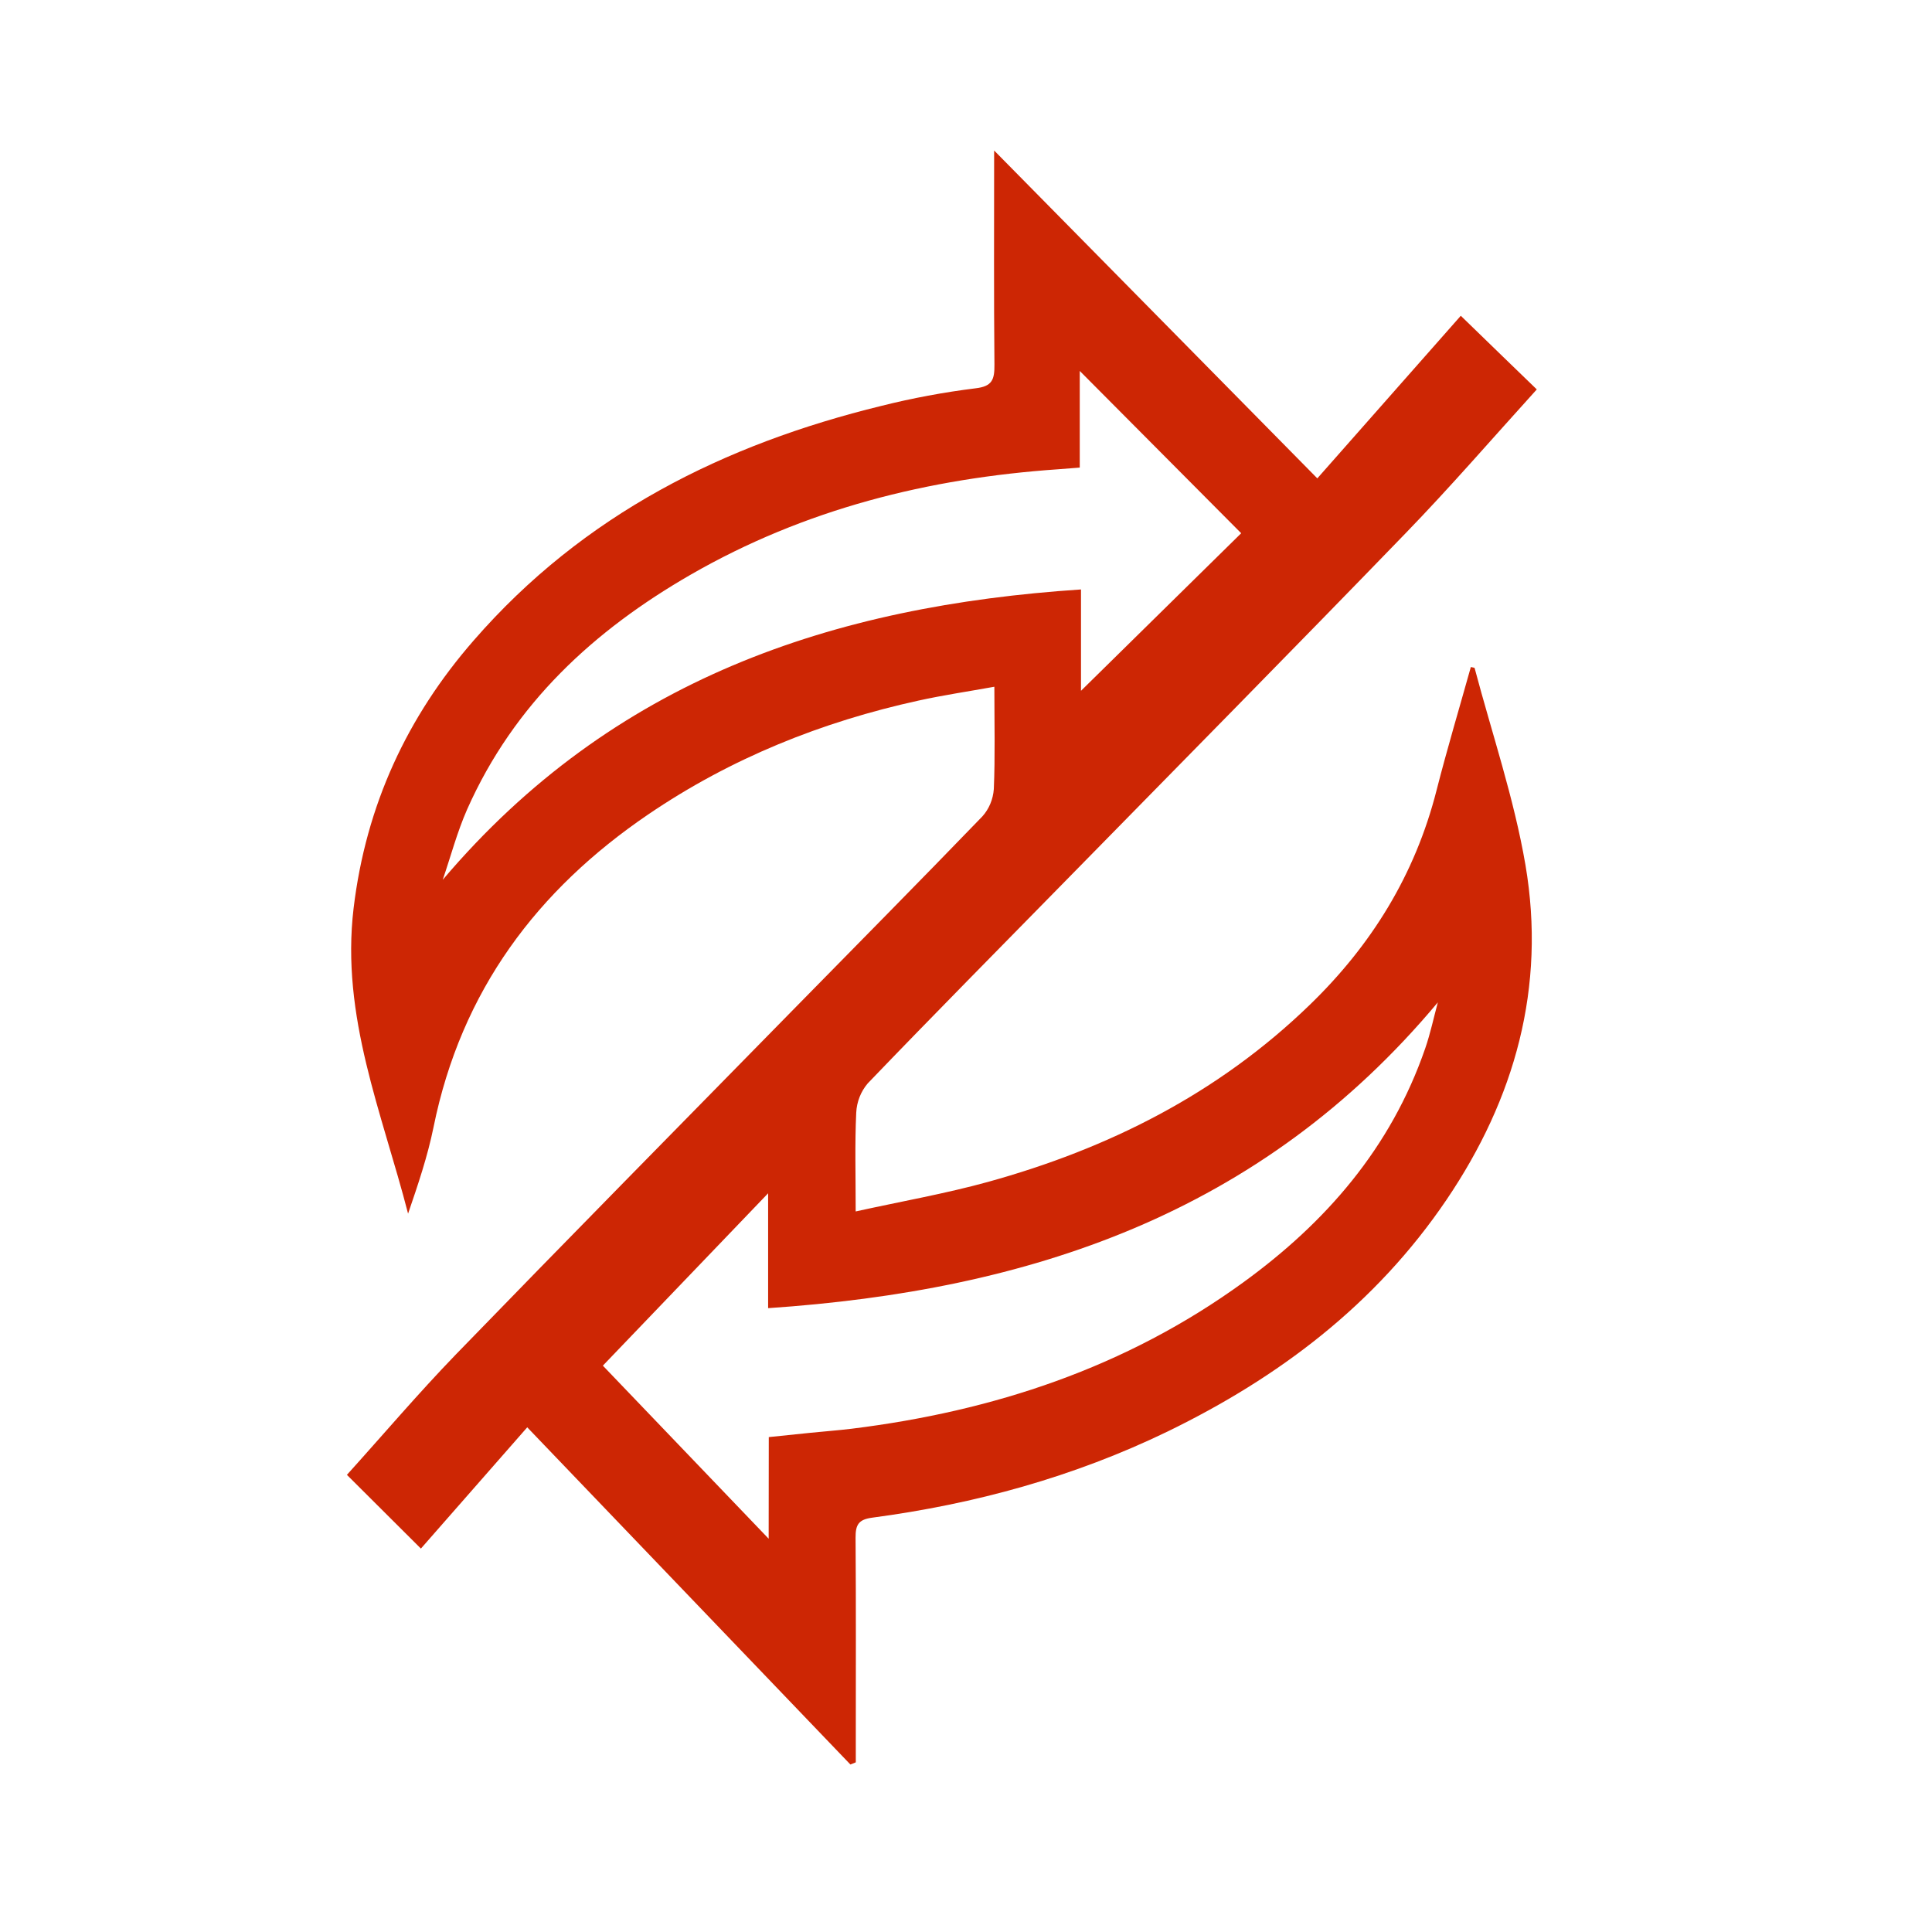 <svg width="50" height="50" viewBox="0 0 50 50" fill="none" xmlns="http://www.w3.org/2000/svg">
<path d="M22.008 45.665L13.645 36.939L10.893 40.077L8.978 38.169C9.908 37.139 10.822 36.063 11.797 35.054C14.68 32.08 17.588 29.13 20.487 26.173C22.134 24.494 23.788 22.823 25.423 21.129C25.597 20.936 25.701 20.685 25.72 20.421C25.756 19.576 25.734 18.727 25.734 17.773C25.047 17.897 24.407 17.991 23.776 18.13C21.274 18.678 18.92 19.619 16.772 21.08C13.914 23.026 11.938 25.625 11.219 29.175C11.065 29.931 10.815 30.667 10.561 31.409C9.891 28.806 8.816 26.311 9.151 23.506C9.472 20.831 10.543 18.543 12.259 16.575C15.104 13.303 18.751 11.497 22.807 10.505C23.612 10.303 24.428 10.151 25.25 10.049C25.68 9.999 25.74 9.822 25.736 9.435C25.719 7.671 25.728 5.906 25.728 4.141V3.895L34.092 12.38L37.805 8.172C38.612 8.957 39.248 9.571 39.772 10.078C38.616 11.353 37.528 12.613 36.373 13.804C33.482 16.793 30.561 19.75 27.651 22.72C25.917 24.49 24.174 26.249 22.456 28.039C22.277 28.25 22.172 28.517 22.159 28.798C22.121 29.608 22.145 30.42 22.145 31.352C23.348 31.087 24.471 30.891 25.568 30.588C28.68 29.727 31.521 28.309 33.904 25.998C35.486 24.465 36.621 22.646 37.179 20.449C37.452 19.38 37.769 18.323 38.065 17.263C38.114 17.276 38.158 17.276 38.163 17.289C38.612 18.984 39.183 20.658 39.479 22.387C40.017 25.55 39.202 28.439 37.441 31.042C35.594 33.771 33.088 35.65 30.22 37.046C27.79 38.223 25.226 38.925 22.574 39.277C22.221 39.324 22.14 39.457 22.142 39.796C22.155 41.561 22.148 43.326 22.148 45.09V45.609L22.008 45.665ZM19.896 37.192C20.288 37.151 20.63 37.115 20.97 37.081C21.328 37.044 21.687 37.019 22.044 36.975C25.699 36.522 29.131 35.399 32.177 33.187C34.3 31.646 35.993 29.719 36.886 27.128C37.019 26.742 37.104 26.337 37.211 25.941C32.615 31.441 26.607 33.4 19.879 33.855V30.882L15.602 35.343L19.893 39.822L19.896 37.192ZM27.944 12.101C27.722 12.119 27.553 12.133 27.38 12.145C24.032 12.377 20.83 13.171 17.872 14.874C15.384 16.309 13.311 18.196 12.089 20.948C11.83 21.536 11.666 22.161 11.458 22.769C15.864 17.573 21.559 15.68 27.976 15.255V17.878L32.122 13.8L27.944 9.6V12.101Z" fill="#CD2604"/>
</svg>

